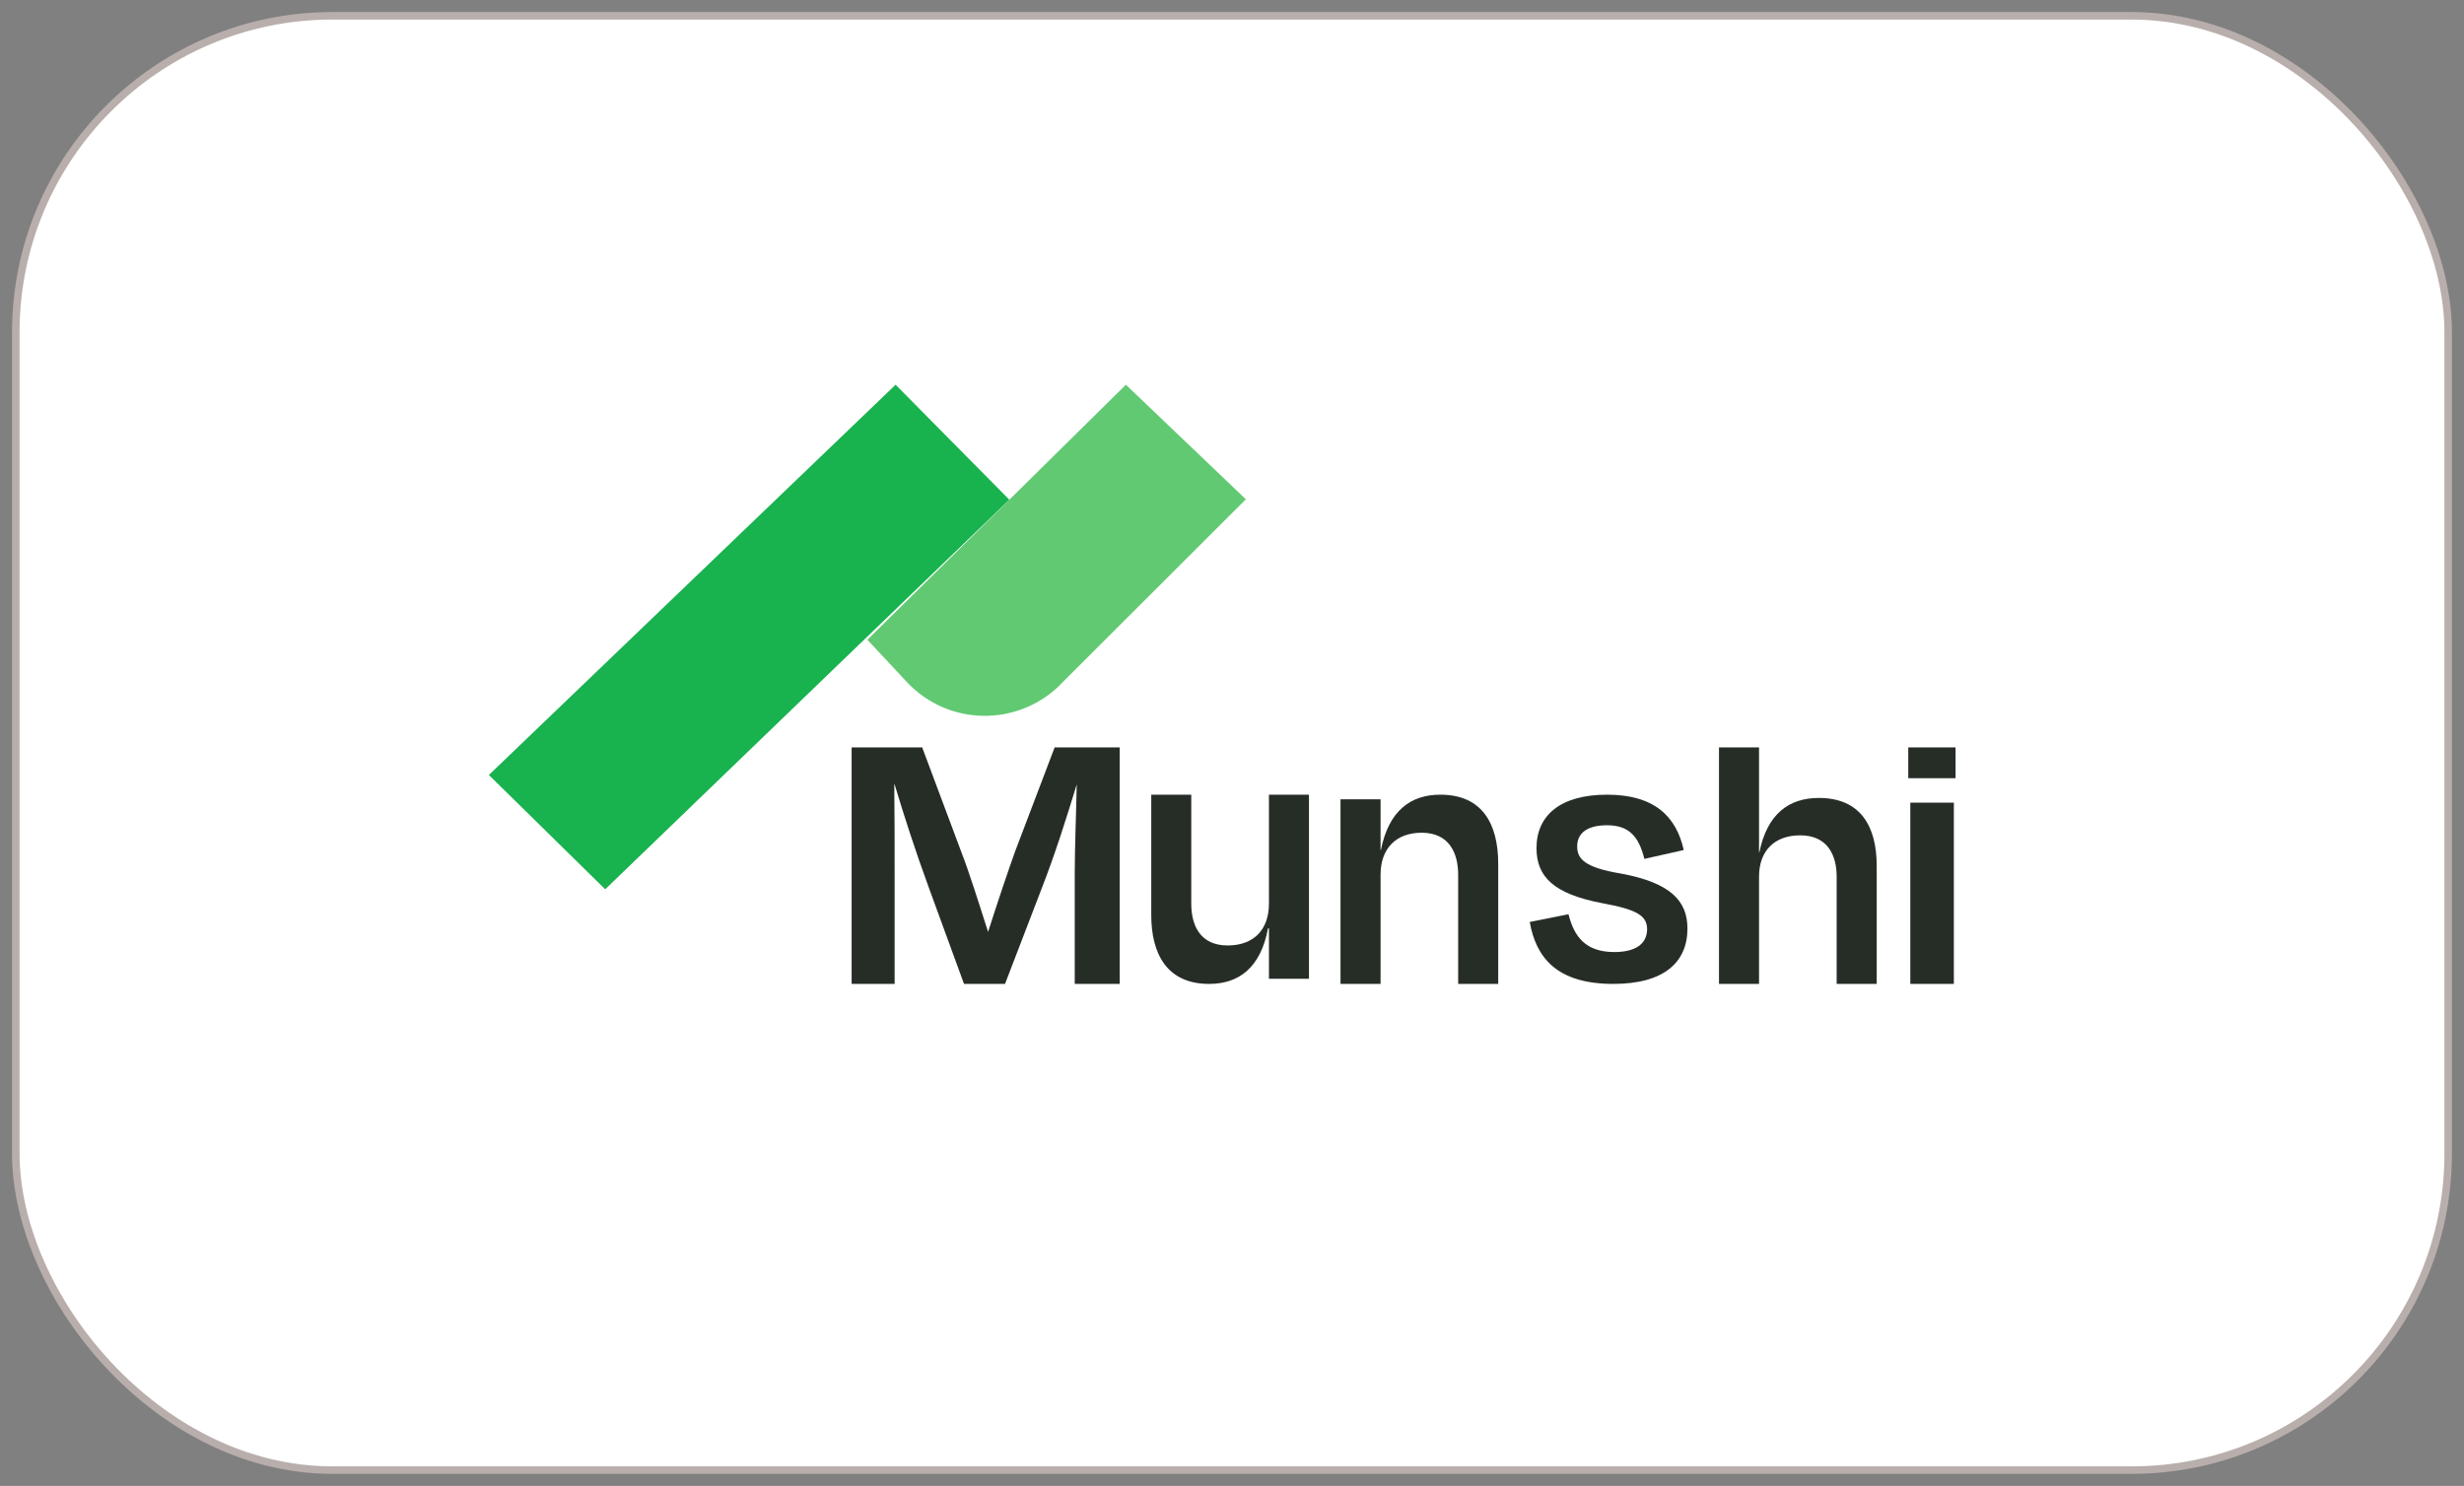 <?xml version="1.0" encoding="UTF-8"?> <svg xmlns="http://www.w3.org/2000/svg" width="126" height="76" viewBox="0 0 126 76" fill="none"><rect x="0" y="0" width="126" height="76" fill="#808080" stroke="none"/><rect x="0.808" y="0.808" width="124.383" height="74.383" rx="16.192" fill="white" stroke="#B8AEAC" stroke-width="0.384"></rect><g clip-path="url(#clip0_2121_781)"><path d="M51.613 25.558L30.948 45.484L25 39.637L45.798 19.677L51.613 25.558Z" fill="#18B24F"></path><path d="M54.219 35.013L63.709 25.537L57.574 19.677L44.355 32.72L46.361 34.871C48.475 37.139 52.03 37.198 54.227 35.013H54.219Z" fill="#61C972"></path><path d="M51.894 43.586L53.931 38.226H57.258V50.323H54.958V44.716C54.958 43.323 55.034 41.547 55.06 40.12C54.576 41.709 53.948 43.714 53.243 45.506L51.393 50.323H49.296L47.505 45.421C46.8 43.501 46.214 41.675 45.748 40.12H45.73C45.748 41.547 45.748 43.289 45.748 44.716V50.323H43.549V38.226H47.157L49.194 43.671C49.517 44.495 50.06 46.194 50.527 47.664C50.994 46.194 51.554 44.538 51.894 43.586Z" fill="#262D27"></path><path d="M64.882 47.479H64.842C64.466 49.504 63.339 50.323 61.828 50.323C59.686 50.323 58.871 48.804 58.871 46.796V40.645H60.917V46.214C60.917 47.353 61.389 48.357 62.779 48.357C64.09 48.357 64.889 47.572 64.889 46.214V40.645H66.936V50.061H64.889V47.479H64.882Z" fill="#262D27"></path><path d="M70.597 43.479H70.613C71.013 41.466 72.133 40.645 73.653 40.645C75.797 40.645 76.613 42.134 76.613 44.181V50.323H74.565V44.74C74.565 43.614 74.093 42.591 72.701 42.591C71.389 42.591 70.597 43.395 70.597 44.74V50.323H68.549V40.882H70.597V43.471V43.479Z" fill="#262D27"></path><path d="M78.234 47.154L80.207 46.76C80.495 47.912 81.086 48.693 82.55 48.693C83.659 48.693 84.21 48.265 84.227 47.541C84.227 46.858 83.775 46.529 81.925 46.192C79.451 45.723 78.571 44.842 78.571 43.377C78.571 41.715 79.779 40.645 82.18 40.645C84.58 40.645 85.715 41.74 86.101 43.476L84.087 43.929C83.791 42.736 83.265 42.209 82.171 42.209C81.177 42.209 80.651 42.604 80.651 43.287C80.651 43.912 81.004 44.365 82.879 44.678C85.435 45.147 86.29 46.085 86.29 47.492C86.29 49.212 85.098 50.323 82.5 50.323C79.574 50.323 78.538 48.94 78.226 47.154H78.234Z" fill="#262D27"></path><path d="M89.951 43.597H89.967C90.368 41.618 91.487 40.812 93.008 40.812C95.152 40.812 95.968 42.275 95.968 44.287V50.323H93.92V44.835C93.92 43.73 93.448 42.724 92.056 42.724C90.743 42.724 89.951 43.514 89.951 44.835V50.323H87.903V38.226H89.951V43.597Z" fill="#262D27"></path><path d="M100 39.804H97.581V38.226H100V39.804ZM99.913 50.323H97.686V41.051H99.913V50.323Z" fill="#262D27"></path></g><defs><clipPath id="clip0_2121_781"><rect width="75" height="30.645" fill="white" transform="translate(25 19.677)"></rect></clipPath></defs></svg> 